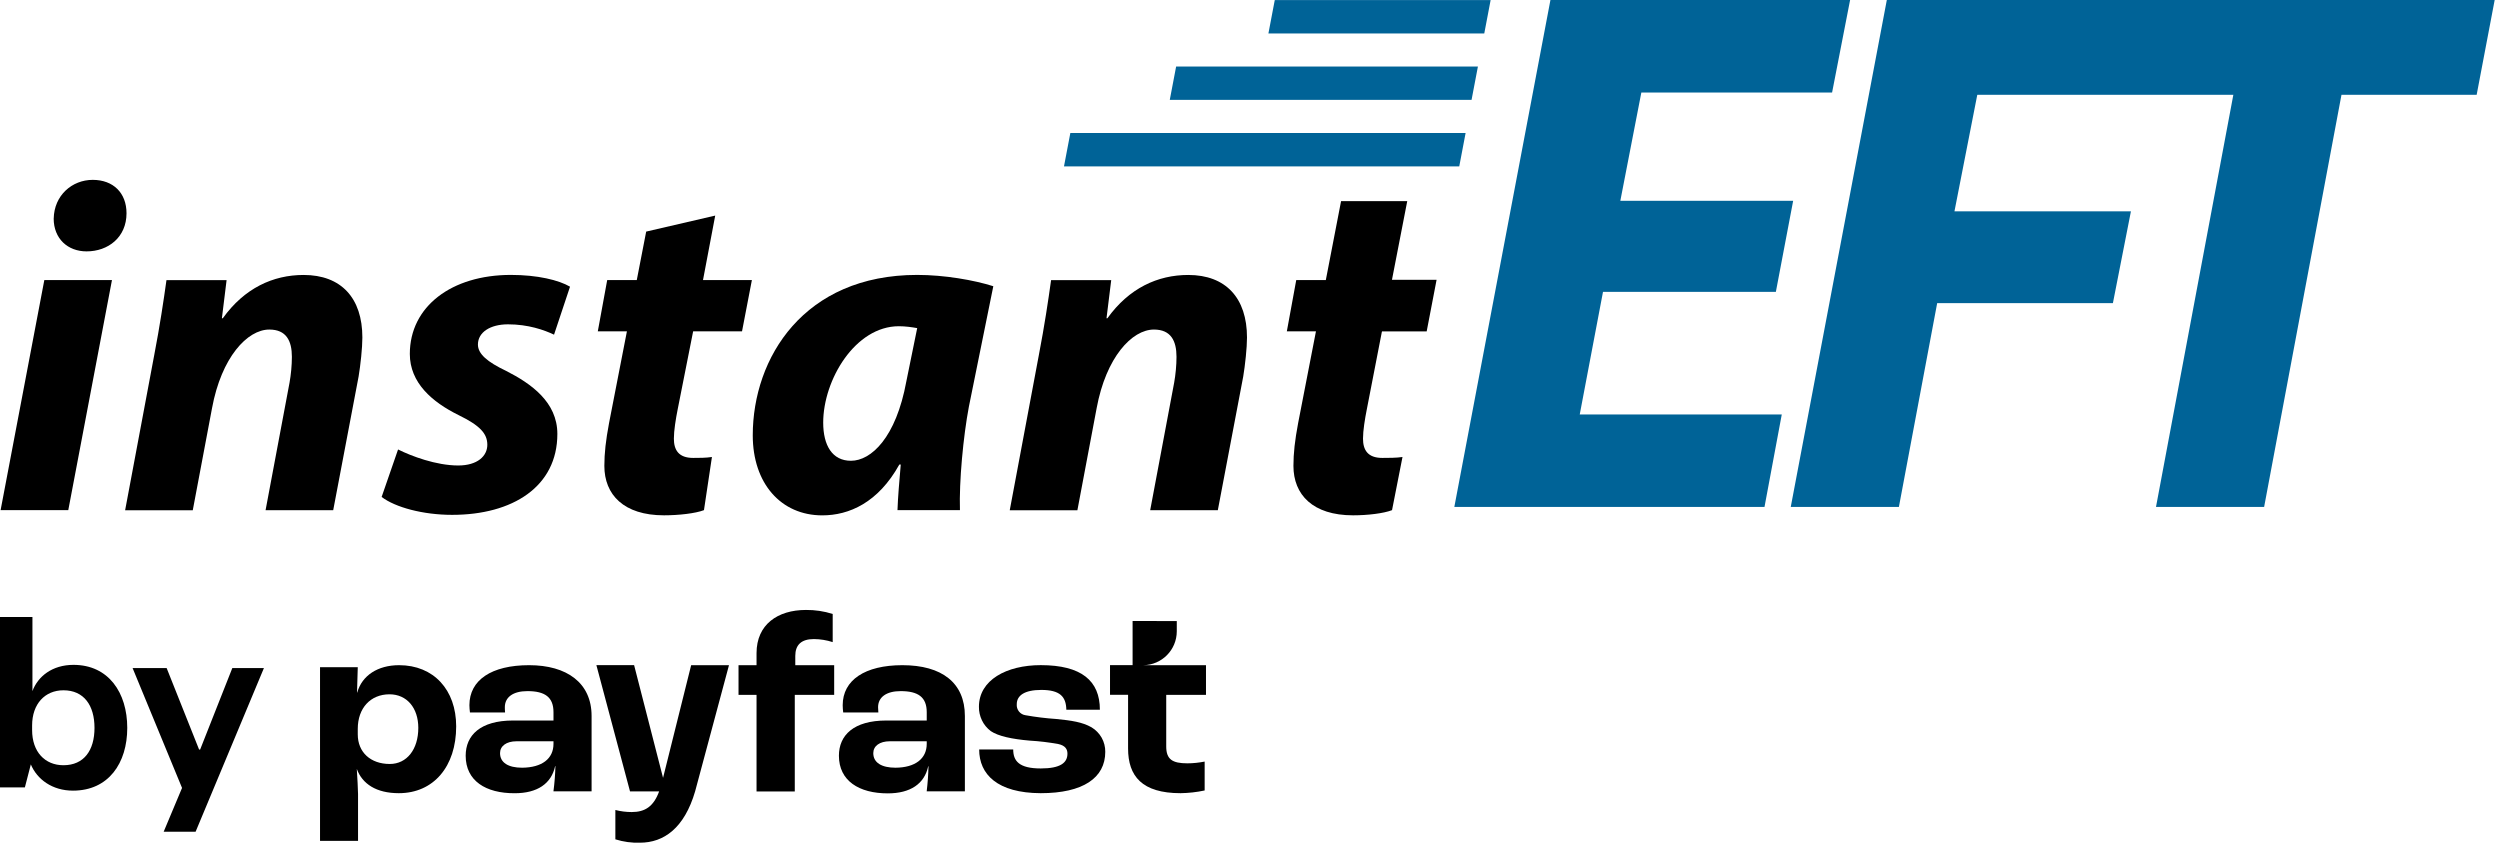 <?xml version="1.0" encoding="UTF-8"?> <svg xmlns="http://www.w3.org/2000/svg" width="445" height="150" viewBox="0 0 445 150" fill="none"><g clip-path="url(#clip0_73_2080)"><path d="M0.106 90.815L7.889 49.855H19.929L12.154 90.807H0.106V90.815ZM9.562 38.882C9.644 34.775 12.826 32.016 16.501 32.016C20.175 32.016 22.52 34.356 22.52 37.962C22.52 42.233 19.256 44.746 15.41 44.746C12.064 44.746 9.554 42.488 9.554 38.882H9.562Z" fill="black"></path><path d="M22.274 90.815L27.458 63.177C28.458 57.986 29.131 53.461 29.631 49.863H40.333L39.497 56.647H39.661C43.507 51.284 48.608 48.943 54.046 48.943C60.738 48.943 64.502 53.05 64.502 60.081C64.502 61.92 64.166 65.025 63.83 67.029L59.311 90.815H47.272L51.536 68.121C51.791 66.7 51.955 65.025 51.955 63.514C51.955 60.664 50.954 58.66 47.944 58.66C44.016 58.66 39.415 63.604 37.742 72.647L34.314 90.823H22.274V90.815Z" fill="black"></path><path d="M70.858 80.006C73.204 81.18 77.632 82.856 81.561 82.856C84.989 82.856 86.744 81.18 86.744 79.168C86.744 77.156 85.407 75.735 81.642 73.895C76.878 71.546 72.949 68.113 72.949 63.004C72.949 54.545 80.396 48.935 90.926 48.935C95.691 48.935 99.456 49.855 101.465 51.029L98.619 59.571C96.864 58.733 94.018 57.731 90.426 57.731C87.244 57.731 85.071 59.152 85.071 61.329C85.071 63.004 86.744 64.425 90.09 66.019C94.518 68.277 99.21 71.546 99.21 77.238C99.21 86.618 91.263 91.644 80.478 91.644C75.295 91.644 70.358 90.305 67.93 88.457L70.858 79.998V80.006Z" fill="black"></path><path d="M127.307 38.381L125.133 49.855H133.835L132.08 58.98H123.378L120.623 72.885C120.287 74.561 119.95 76.655 119.95 78.076C119.95 80.088 120.787 81.509 123.378 81.509C124.469 81.509 125.634 81.509 126.724 81.345L125.306 90.806C123.797 91.39 120.787 91.726 118.195 91.726C111.003 91.726 107.575 88.039 107.575 82.93C107.575 80.671 107.829 78.404 108.411 75.308L111.593 58.972H106.41L108.083 49.847H113.348L115.021 41.223L127.315 38.373L127.307 38.381Z" fill="black"></path><path d="M159.751 90.815C159.833 88.384 160.087 85.624 160.333 82.692H160.079C156.314 89.476 151.131 91.735 146.366 91.735C139.01 91.735 133.991 86.043 133.991 77.493C133.991 63.67 143.11 48.935 163.261 48.935C168.108 48.935 173.381 49.855 176.809 50.947L172.462 72.384C171.462 77.657 170.707 85.698 170.871 90.806H159.751V90.815ZM163.261 58.405C162.342 58.241 161.169 58.068 159.997 58.068C152.222 58.068 146.53 67.62 146.53 75.234C146.53 79.25 148.121 82.018 151.467 82.018C155.06 82.018 159.496 77.912 161.333 67.867L163.261 58.405V58.405Z" fill="black"></path><path d="M179.737 90.815L184.92 63.177C185.92 57.986 186.593 53.461 187.093 49.863H197.796L196.959 56.647H197.123C200.97 51.284 206.071 48.943 211.508 48.943C218.2 48.943 221.965 53.05 221.965 60.081C221.965 61.92 221.628 65.025 221.292 67.029L216.773 90.815H204.734L208.999 68.121C209.253 66.7 209.417 65.025 209.417 63.514C209.417 60.664 208.416 58.66 205.407 58.66C201.478 58.66 196.877 63.604 195.204 72.647L191.776 90.823H179.737V90.815Z" fill="black"></path><path d="M241.59 49.806L239.827 58.988H253.949L255.712 49.806H241.59Z" fill="black"></path><path d="M250.488 35.81L243.288 72.885C242.951 74.561 242.615 76.655 242.615 78.076C242.615 80.088 243.452 81.509 246.043 81.509C247.134 81.509 248.561 81.509 249.644 81.345L247.782 90.807C246.273 91.39 243.443 91.727 240.852 91.727C233.659 91.727 230.231 88.039 230.231 82.93C230.231 80.671 230.486 78.404 231.068 75.308L234.242 58.972H229.059L230.732 49.847H235.997L238.711 35.802H250.472L250.488 35.81Z" fill="black"></path><path d="M316.098 51.949H285.335L281.194 73.772H317.156L314.08 90.24H258.87L275.978 0H329.318L326.112 16.468H292.159L288.419 35.744H319.182L316.106 51.941L316.098 51.949Z" fill="#006397"></path><path d="M335.855 0H388.662L385.456 16.468H352.036L347.894 37.617H379.305L376.098 53.953H344.819L338.004 90.232H318.755L335.855 0Z" fill="#006397"></path><path d="M397.536 16.87H341.784L345.122 0H444.053L440.846 16.87H416.784L403.014 90.24H383.766L397.536 16.87V16.87Z" fill="#006397"></path><path d="M190.521 23.671L189.39 29.617H259.748L260.879 23.671H190.521Z" fill="#006397"></path><path d="M209.351 11.844L208.22 17.782H261.937L263.069 11.844H209.351Z" fill="#006397"></path><path d="M226.91 0.008L225.778 5.955H264.201L265.333 0.008H226.91Z" fill="#006397"></path><path d="M4.42 140.16H0V109.829H5.774V123.019C6.733 120.416 9.284 118.346 13.081 118.346C19.33 118.346 22.652 123.307 22.652 129.565C22.652 135.824 19.33 140.735 12.991 140.735C9.292 140.735 6.594 138.715 5.487 136.062L4.429 140.152L4.42 140.16ZM5.716 129.951C5.716 133.853 8.021 136.21 11.293 136.21C14.951 136.21 16.821 133.565 16.821 129.565C16.821 125.565 14.943 122.871 11.293 122.871C8.021 122.871 5.716 125.278 5.716 129.13V129.951V129.951Z" fill="black"></path><path d="M29.131 148.053L32.403 140.251L23.603 118.921H29.664L35.437 133.417H35.626L41.35 118.921H46.976L34.814 148.053H29.139H29.131Z" fill="black"></path><path d="M134.664 123.684H131.457V118.403H134.664V116.26C134.664 111.159 138.428 108.572 143.455 108.572C145.071 108.556 146.678 108.794 148.22 109.287V114.297C147.138 113.943 146.006 113.763 144.866 113.755C142.635 113.755 141.561 114.789 141.561 116.752V118.403H148.483V123.684H141.471V140.875H134.664V123.684V123.684Z" fill="black"></path><path d="M82.89 134.518C82.89 130.888 85.481 128.251 91.329 128.251H98.521V126.773C98.521 124.095 97.004 123.019 93.879 123.019C91.329 123.019 89.861 124.095 89.861 125.886C89.861 126.017 89.861 126.378 89.902 126.822H83.652C83.595 126.395 83.562 125.96 83.554 125.524C83.554 121.048 87.482 118.403 94.183 118.403C100.883 118.403 105.303 121.533 105.303 127.446V140.859H98.513C98.71 139.364 98.825 137.869 98.865 136.366H98.816C98.144 139.495 95.642 141.195 91.624 141.195C86.465 141.22 82.89 138.986 82.89 134.518V134.518ZM98.521 132.391V131.947H91.952C90.115 131.947 89.008 132.801 89.008 134.058C89.008 135.75 90.476 136.653 92.936 136.653C96.479 136.62 98.521 135.052 98.521 132.399V132.391Z" fill="black"></path><path fill-rule="evenodd" clip-rule="evenodd" d="M112.873 118.395H106.156L112.143 140.867H117.326C116.342 143.553 114.824 144.546 112.446 144.546C111.462 144.546 110.486 144.423 109.535 144.177V149.4C110.945 149.844 112.43 150.049 113.906 150C118.17 150 121.812 147.405 123.731 140.867L129.759 118.403H123.026L118.023 138.46L112.873 118.403V118.395Z" fill="black"></path><path d="M149.327 134.518C149.327 130.888 151.927 128.251 157.774 128.251H164.959V126.773C164.959 124.095 163.441 123.019 160.317 123.019C157.774 123.019 156.298 124.095 156.298 125.886C156.298 126.198 156.315 126.51 156.347 126.822H150.09C150.032 126.395 150.008 125.96 150 125.524C150 121.048 153.969 118.403 160.628 118.403C167.64 118.403 171.749 121.533 171.749 127.446V140.859H164.95C165.131 139.372 165.237 137.885 165.27 136.391H165.221C164.557 139.52 162.047 141.22 158.029 141.22C152.903 141.22 149.327 138.986 149.327 134.518V134.518ZM164.959 132.391V131.947H158.389C156.561 131.947 155.445 132.801 155.445 134.058C155.445 135.75 156.921 136.653 159.415 136.653C162.908 136.62 164.959 135.052 164.959 132.399V132.391Z" fill="black"></path><path d="M174.292 133.401H180.352C180.352 135.446 181.386 136.785 185.256 136.785C188.783 136.785 190.005 135.758 190.005 134.148C190.005 133.352 189.611 132.719 188.422 132.448C186.724 132.136 185.019 131.931 183.296 131.832C180.131 131.561 177.679 131.035 176.35 130.132C175.686 129.623 175.144 128.974 174.784 128.218C174.423 127.463 174.234 126.633 174.25 125.804C174.25 121.048 179.155 118.395 185.256 118.395C192.474 118.395 195.779 121.163 195.779 126.329H189.808C189.759 124.013 188.693 122.806 185.347 122.806C182.32 122.806 180.984 123.832 180.984 125.344C180.943 125.812 181.082 126.28 181.377 126.65C181.673 127.019 182.099 127.257 182.566 127.315C184.363 127.635 186.183 127.857 188.004 127.98C190.718 128.251 192.638 128.522 194.286 129.458C195.04 129.91 195.664 130.551 196.098 131.315C196.525 132.079 196.746 132.949 196.738 133.828C196.738 138.468 192.777 141.187 185.248 141.187C177.547 141.154 174.292 137.852 174.292 133.401V133.401Z" fill="black"></path><path fill-rule="evenodd" clip-rule="evenodd" d="M201.61 110.535L209.467 110.551V112.383C209.458 115.685 206.809 118.354 203.529 118.403H214.666V123.684H207.588V132.875C207.588 135.159 208.671 135.873 211.345 135.873C212.378 135.873 213.411 135.758 214.428 135.561V140.703C213.018 141.006 211.582 141.162 210.139 141.187C203.266 141.187 200.798 138.148 200.798 133.228V123.676H197.583V118.395H201.602V110.527L201.61 110.535Z" fill="black"></path><path d="M56.957 118.765H63.682L63.551 123.266H63.592C64.436 120.235 67.249 118.403 71.038 118.403C77.181 118.403 81.2 122.781 81.2 129.294C81.2 136.432 77.181 141.187 70.989 141.187C66.979 141.187 64.486 139.536 63.51 136.867C63.6 138.337 63.731 140.522 63.731 141.327V149.671H56.965V118.765H56.957ZM74.458 129.565C74.458 125.992 72.408 123.586 69.333 123.586C65.954 123.586 63.682 126.034 63.682 129.738V130.723C63.682 133.894 65.954 135.988 69.382 135.988C72.408 135.988 74.458 133.401 74.458 129.565Z" fill="black"></path></g><defs><clipPath id="clip0_73_2080"><rect width="444.053" height="150" fill="white"></rect></clipPath></defs></svg> 